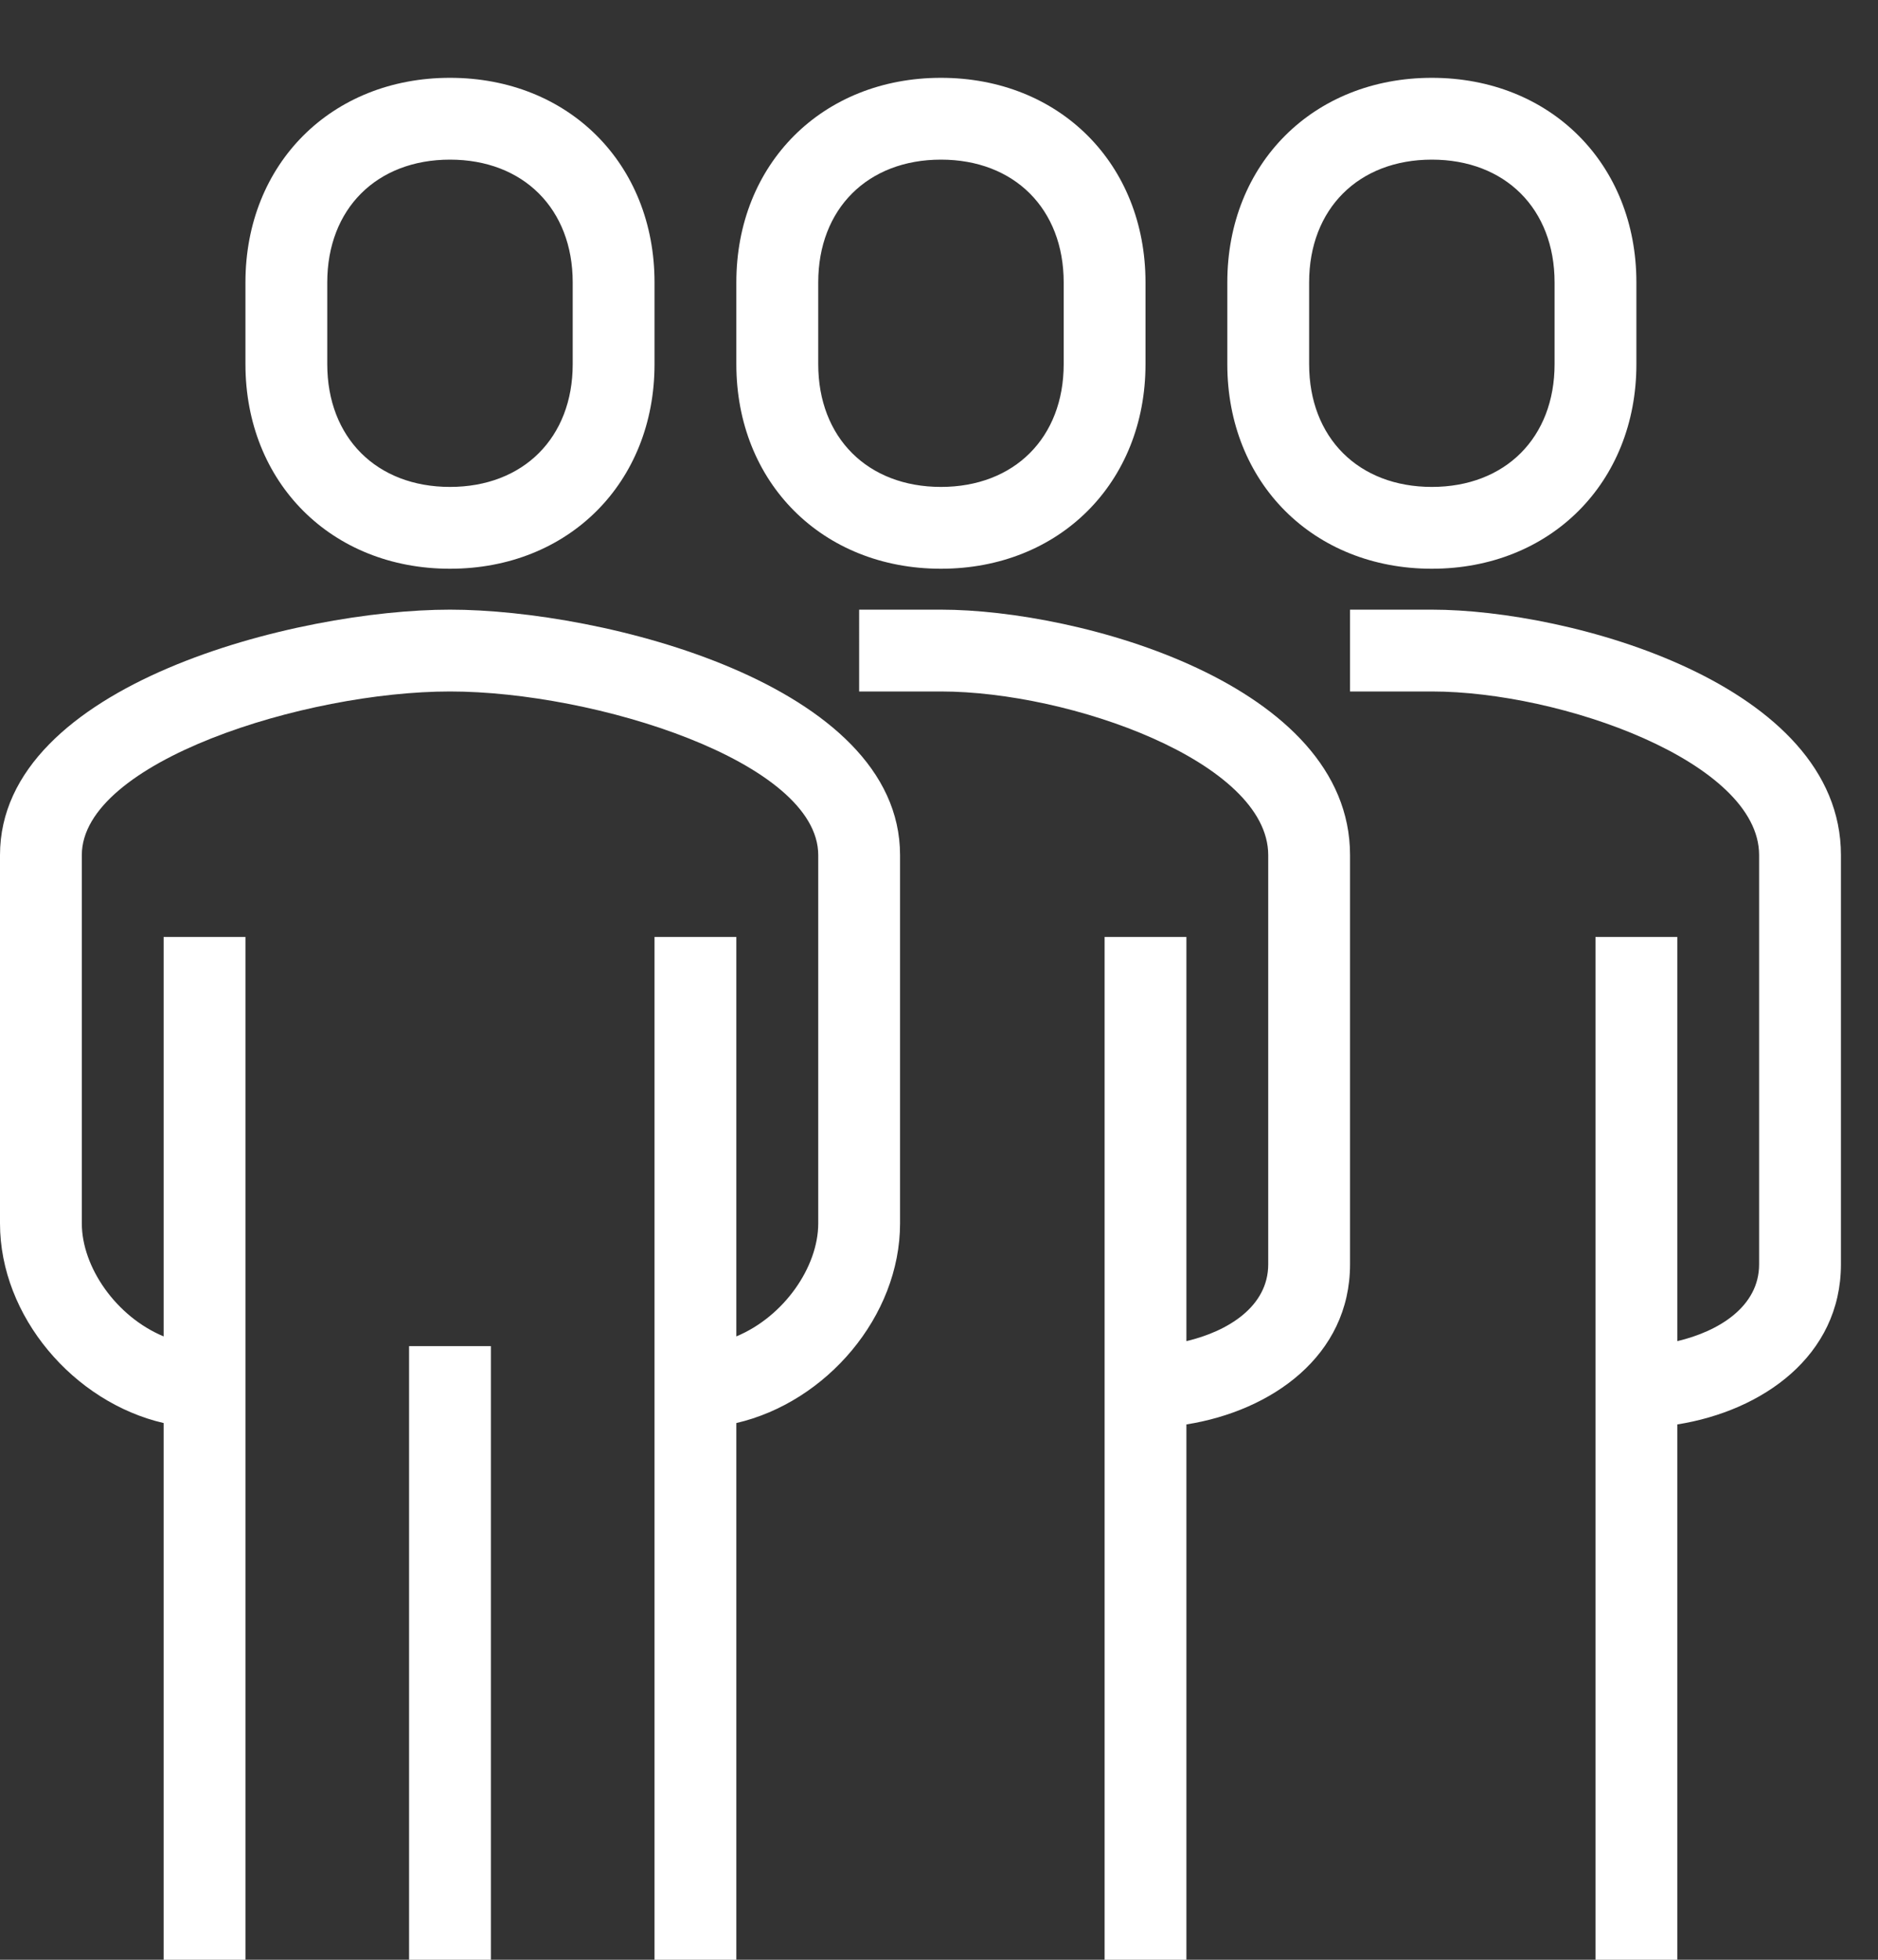 <svg xmlns="http://www.w3.org/2000/svg" width="23" height="24"><rect width="100%" height="100%" fill="#333333" stroke="none"/><path fill="#FFF" fill-rule="evenodd" d="M20.542 17.444V24H19.54V11.474h1.002v4.95c.51-.12 1.002-.424 1.002-.941v-5.011c0-1.143-2.431-2.004-4.008-2.004h-1.002V7.466h1.002c1.692 0 5.01.908 5.01 3.006v5.011c0 1.122-.961 1.796-2.004 1.961zM17.536 6.965c-1.452 0-2.505-1.054-2.505-2.505V3.458c0-1.452 1.053-2.505 2.505-2.505 1.451 0 2.505 1.053 2.505 2.505V4.46c0 1.451-1.054 2.505-2.505 2.505zm1.503-3.507c0-.899-.604-1.503-1.503-1.503-.899 0-1.503.604-1.503 1.503V4.46c0 .899.604 1.503 1.503 1.503.899 0 1.503-.604 1.503-1.503V3.458zm-7.515 3.507c-1.452 0-2.506-1.054-2.506-2.505V3.458c0-1.452 1.054-2.505 2.506-2.505 1.451 0 2.505 1.053 2.505 2.505V4.46c0 1.451-1.054 2.505-2.505 2.505zm1.503-3.507c0-.899-.604-1.503-1.503-1.503-.899 0-1.503.604-1.503 1.503V4.46c0 .899.604 1.503 1.503 1.503.899 0 1.503-.604 1.503-1.503V3.458zM5.511 6.965c-1.451 0-2.505-1.054-2.505-2.505V3.458C3.006 2.006 4.06.953 5.511.953c1.452 0 2.505 1.053 2.505 2.505V4.46c0 1.451-1.053 2.505-2.505 2.505zm1.503-3.507c0-.899-.604-1.503-1.503-1.503-.899 0-1.503.604-1.503 1.503V4.46c0 .899.604 1.503 1.503 1.503.899 0 1.503-.604 1.503-1.503V3.458zm4.009 7.014v4.51c0 1.141-.906 2.191-2.005 2.445V24H8.016V11.474h1.002v4.892c.582-.242 1.003-.849 1.003-1.384v-4.51c0-1.143-2.736-2.004-4.51-2.004-1.773 0-4.509.861-4.509 2.004v4.51c0 .535.42 1.142 1.002 1.384v-4.892h1.002V24H2.004v-6.573C.905 17.173 0 16.123 0 14.982v-4.51c0-2.098 3.65-3.006 5.511-3.006 1.862 0 5.512.908 5.512 3.006zM6.012 24H5.01v-7.515h1.002V24zm5.512-15.532h-1.002V7.466h1.002c1.692 0 5.01.908 5.01 3.006v5.011c0 1.122-.961 1.796-2.004 1.961V24h-1.002V11.474h1.002v4.95c.509-.12 1.002-.424 1.002-.941v-5.011c0-1.143-2.432-2.004-4.008-2.004z"/></svg>